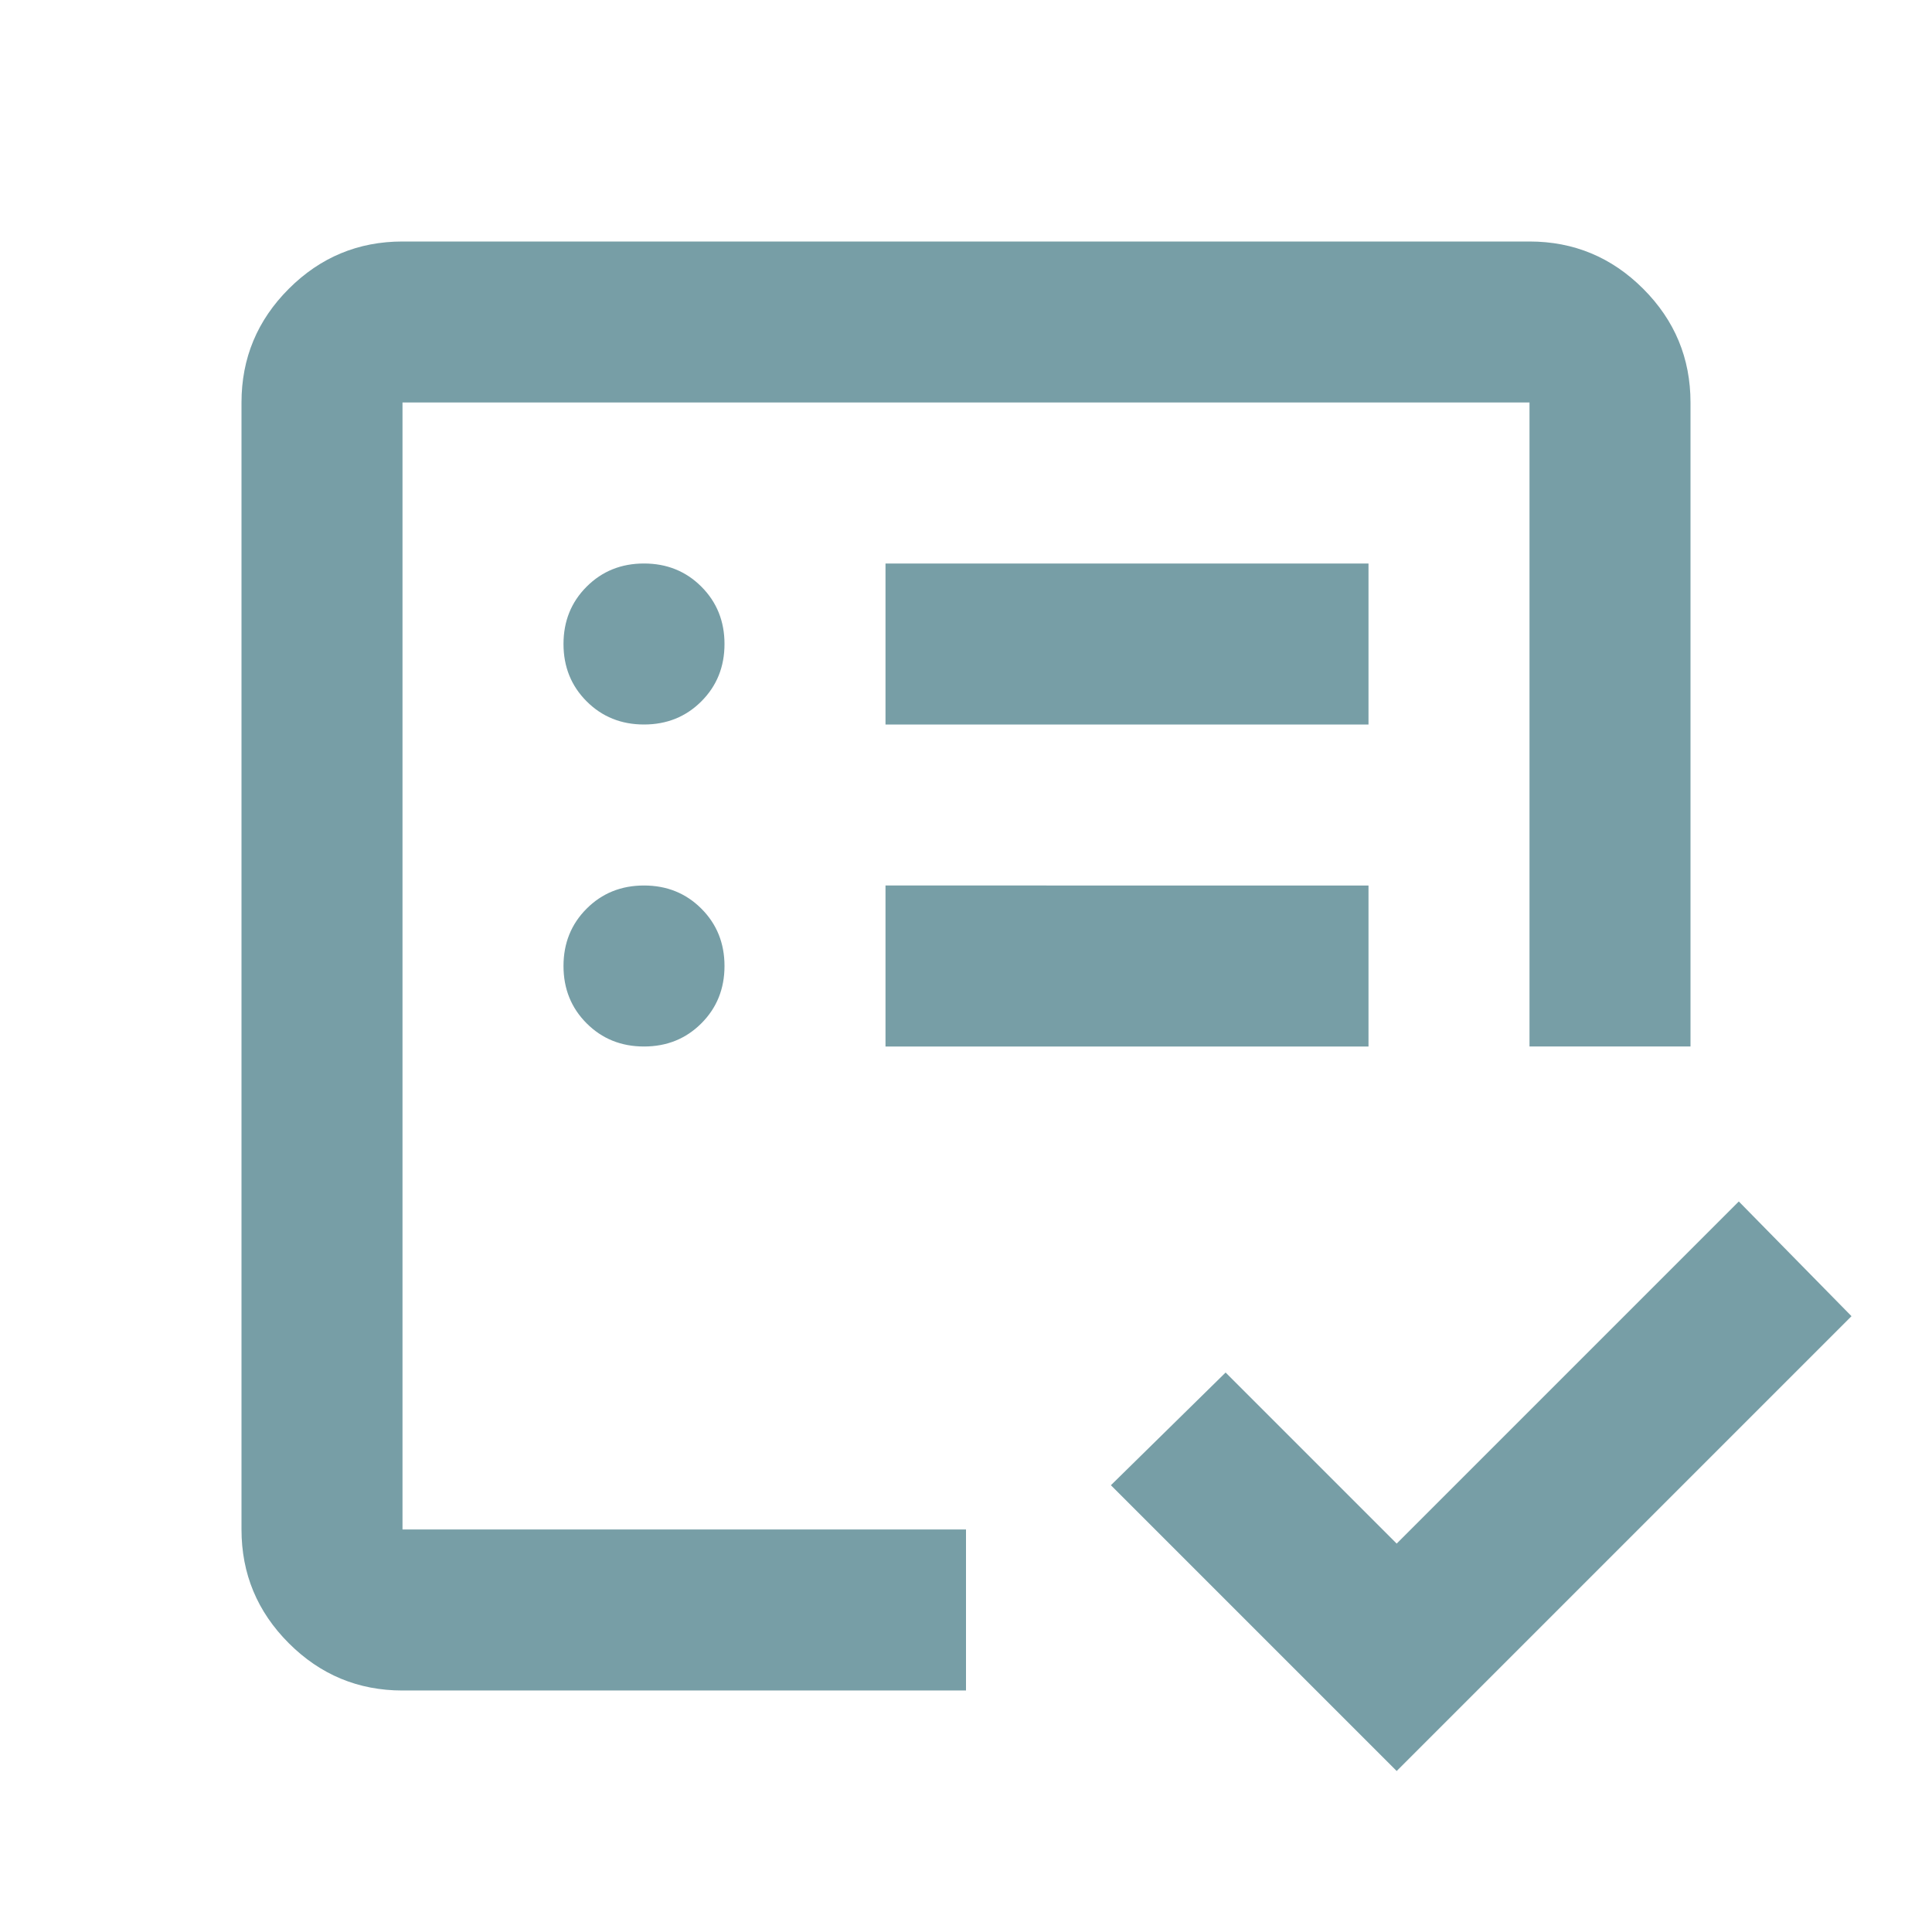 <svg xmlns="http://www.w3.org/2000/svg" height="24px" viewBox="0 -960 960 960" width="24px" fill="#779EA6"><path d="M200-200v-560 454-85 191Zm0 80q-33 0-56.5-23.5T120-200v-560q0-33 23.5-56.5T200-840h560q33 0 56.5 23.5T840-760v320h-80v-320H200v560h280v80H200Zm494 40L552-222l57-56 85 85 170-170 56 57L694-80ZM320-440q17 0 28.5-11.5T360-480q0-17-11.5-28.5T320-520q-17 0-28.5 11.5T280-480q0 17 11.5 28.5T320-440Zm0-160q17 0 28.5-11.5T360-640q0-17-11.5-28.5T320-680q-17 0-28.5 11.5T280-640q0 17 11.5 28.5T320-600Zm120 160h240v-80H440v80Zm0-160h240v-80H440v80Z"/></svg>